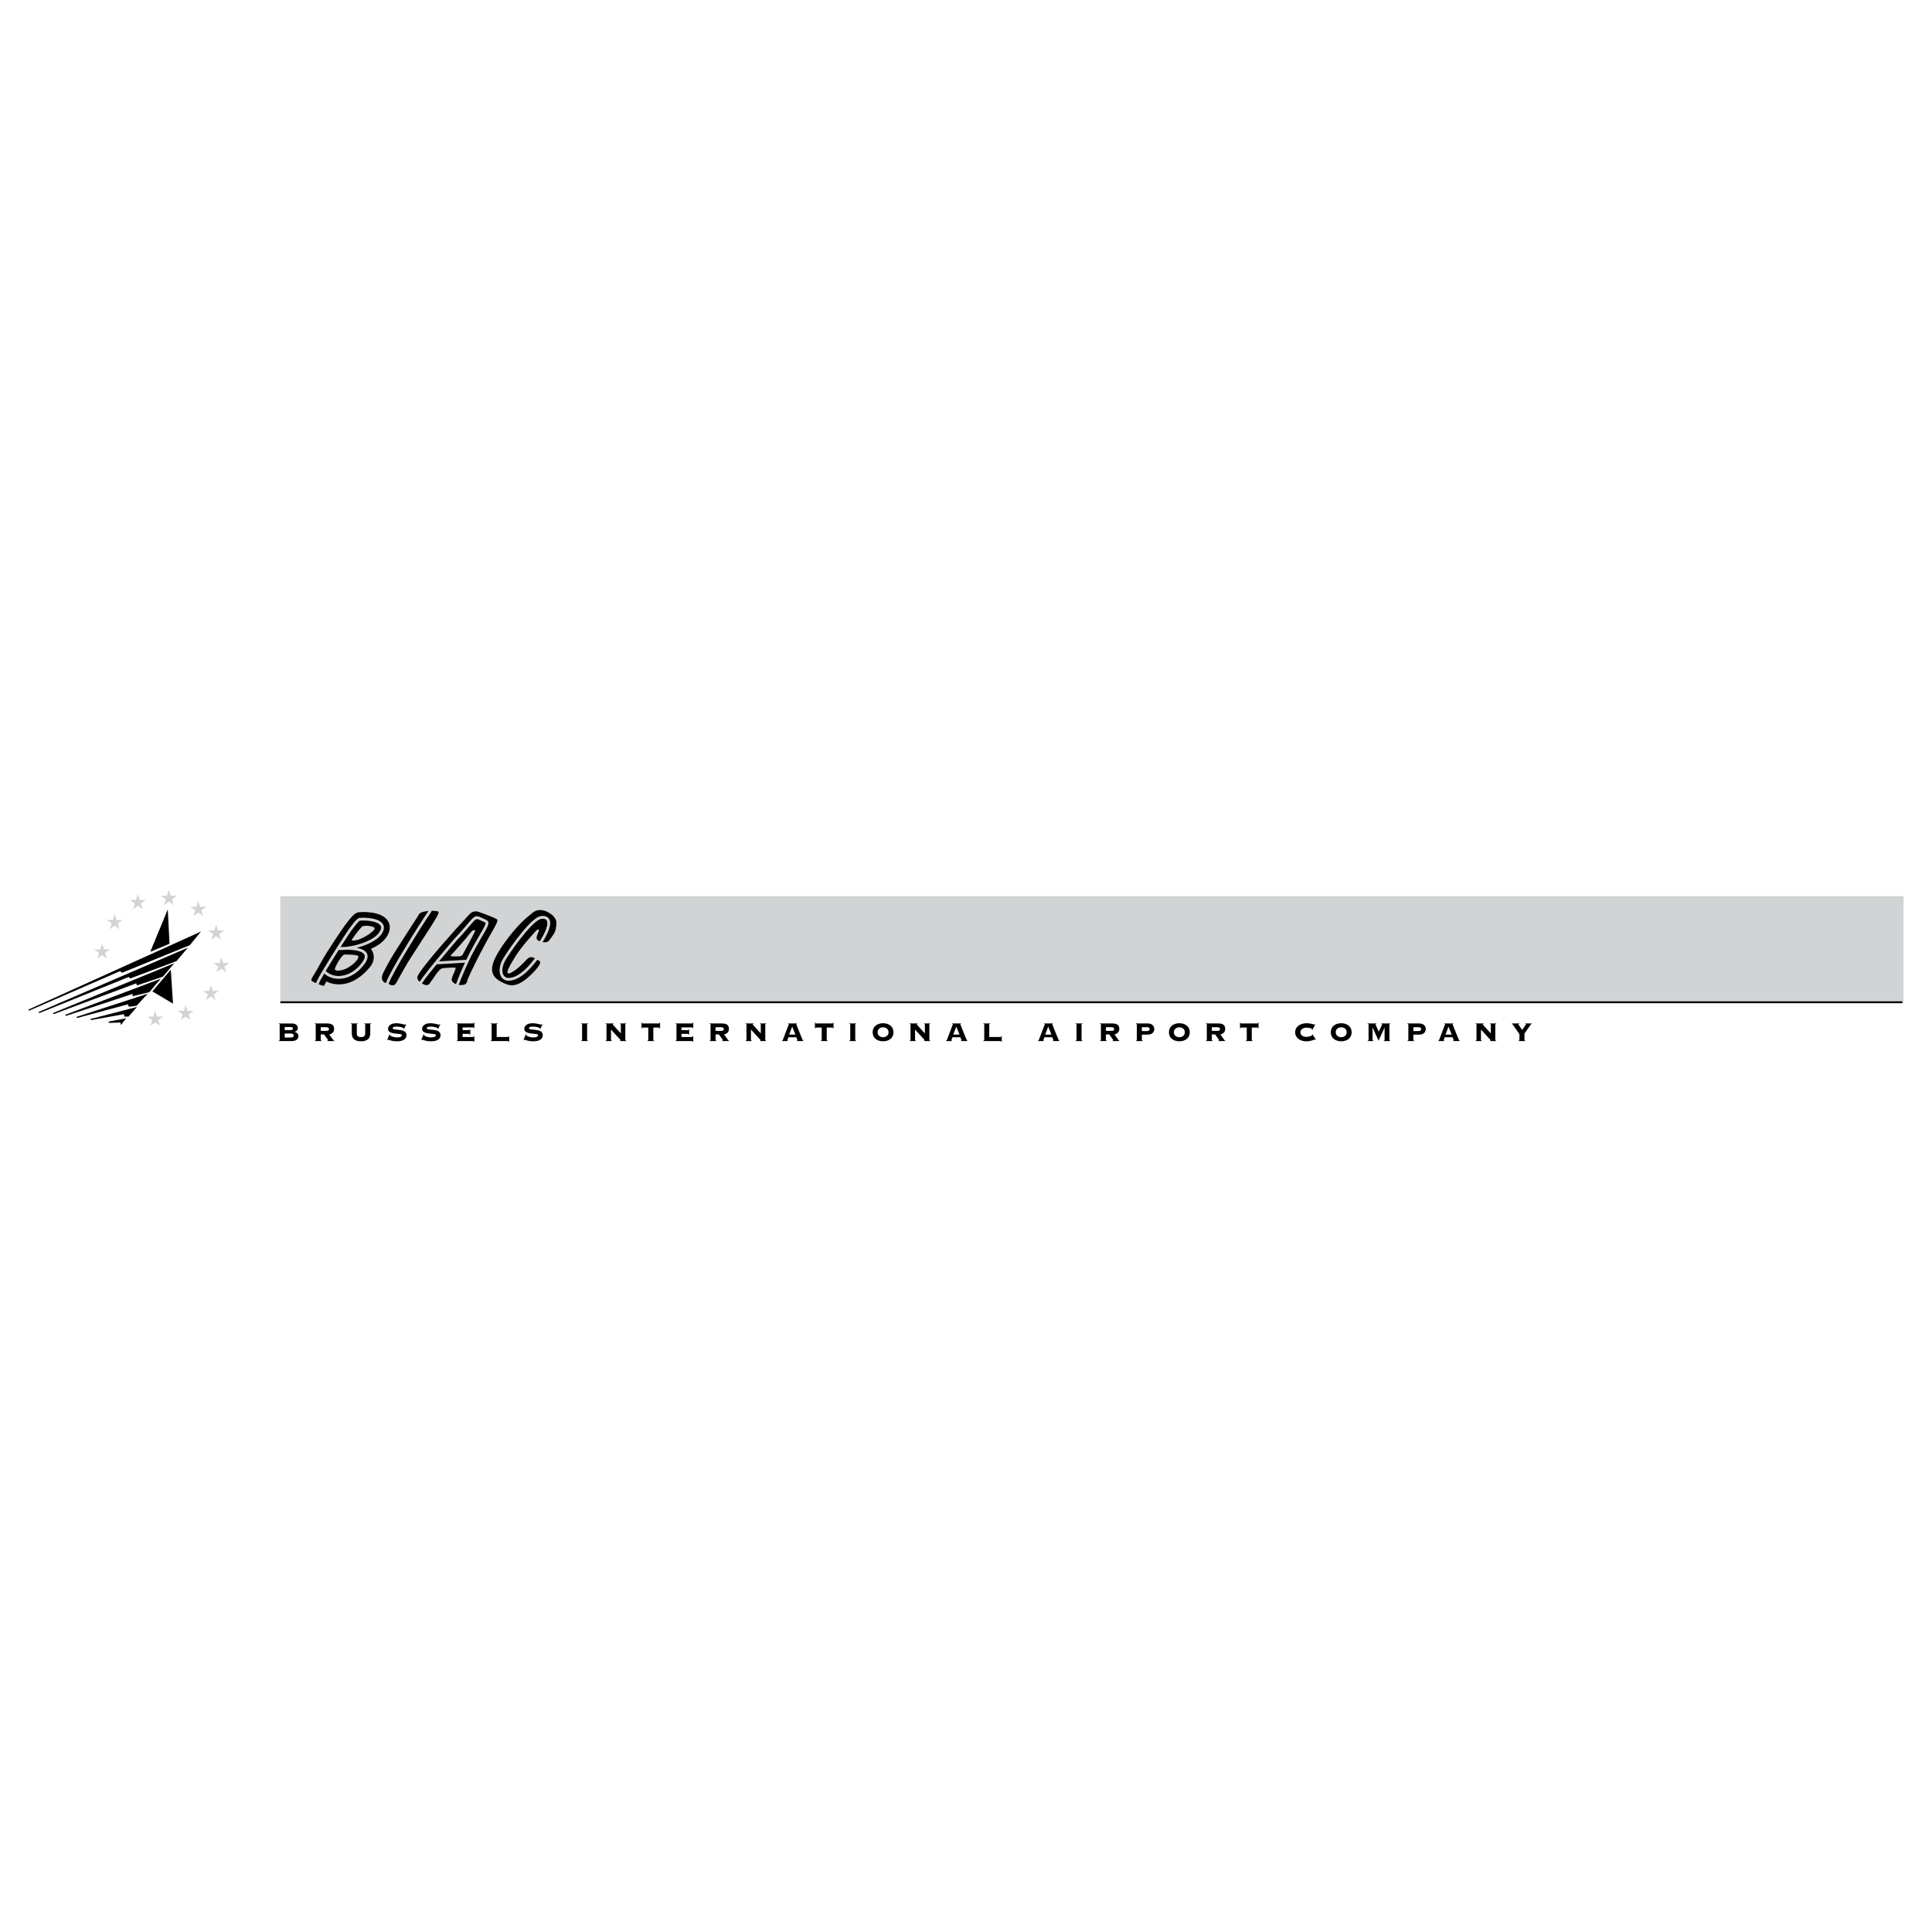 <?xml version="1.0" encoding="utf-8"?>
<!-- Generator: Adobe Illustrator 13.0.0, SVG Export Plug-In . SVG Version: 6.00 Build 14948)  -->
<!DOCTYPE svg PUBLIC "-//W3C//DTD SVG 1.0//EN" "http://www.w3.org/TR/2001/REC-SVG-20010904/DTD/svg10.dtd">
<svg version="1.0" id="Layer_1" xmlns="http://www.w3.org/2000/svg" xmlns:xlink="http://www.w3.org/1999/xlink" x="0px" y="0px"
	 width="192.756px" height="192.756px" viewBox="0 0 192.756 192.756" enable-background="new 0 0 192.756 192.756"
	 xml:space="preserve">
<g>
	<polygon fill-rule="evenodd" clip-rule="evenodd" fill="#FFFFFF" points="0,0 192.756,0 192.756,192.756 0,192.756 0,0 	"/>
	<polygon fill-rule="evenodd" clip-rule="evenodd" fill="#D1D3D4" points="189.921,99.977 189.921,89.414 27.968,89.414 
		27.968,99.977 189.921,99.977 	"/>
	<polygon fill-rule="evenodd" clip-rule="evenodd" fill="#D1D3D4" points="9.703,95.644 9.889,95.072 9.402,94.718 10.004,94.718 
		10.19,94.145 10.376,94.718 10.979,94.718 10.491,95.072 10.677,95.644 10.19,95.291 9.703,95.644 	"/>
	<polygon fill-rule="evenodd" clip-rule="evenodd" fill="#D1D3D4" points="10.961,92.71 11.147,92.137 10.66,91.784 11.262,91.784 
		11.448,91.211 11.634,91.784 12.236,91.784 11.749,92.137 11.935,92.71 11.448,92.356 10.961,92.71 	"/>
	<polygon fill-rule="evenodd" clip-rule="evenodd" fill="#D1D3D4" points="13.267,90.718 13.453,90.146 12.965,89.792 
		13.567,89.792 13.753,89.22 13.939,89.792 14.542,89.792 14.055,90.146 14.24,90.718 13.753,90.365 13.267,90.718 	"/>
	<polygon fill-rule="evenodd" clip-rule="evenodd" fill="#D1D3D4" points="16.358,90.299 16.544,89.727 16.057,89.373 
		16.659,89.373 16.845,88.801 17.031,89.373 17.633,89.373 17.146,89.727 17.332,90.299 16.845,89.945 16.358,90.299 	"/>
	<polygon fill-rule="evenodd" clip-rule="evenodd" fill="#D1D3D4" points="19.292,91.4 19.479,90.827 18.992,90.473 19.594,90.473 
		19.78,89.901 19.966,90.474 20.567,90.474 20.081,90.827 20.267,91.4 19.78,91.046 19.292,91.4 	"/>
	<polygon fill-rule="evenodd" clip-rule="evenodd" fill="#D1D3D4" points="21.074,93.758 21.26,93.185 20.773,92.832 21.375,92.832 
		21.561,92.259 21.747,92.832 22.349,92.832 21.862,93.185 22.048,93.758 21.561,93.404 21.074,93.758 	"/>
	<polygon fill-rule="evenodd" clip-rule="evenodd" fill="#D1D3D4" points="21.598,97.006 21.784,96.434 21.297,96.08 21.899,96.08 
		22.085,95.508 22.271,96.08 22.873,96.08 22.386,96.434 22.572,97.006 22.085,96.653 21.598,97.006 	"/>
	<polygon fill-rule="evenodd" clip-rule="evenodd" fill="#D1D3D4" points="20.55,99.783 20.736,99.211 20.249,98.857 20.851,98.857 
		21.037,98.285 21.223,98.857 21.825,98.857 21.338,99.211 21.524,99.783 21.037,99.43 20.55,99.783 	"/>
	<polygon fill-rule="evenodd" clip-rule="evenodd" fill="#D1D3D4" points="18.035,101.775 18.221,101.203 17.734,100.85 
		18.336,100.85 18.522,100.275 18.708,100.85 19.31,100.85 18.823,101.203 19.009,101.775 18.522,101.422 18.035,101.775 	"/>
	<polygon fill-rule="evenodd" clip-rule="evenodd" fill="#D1D3D4" points="14.996,102.352 15.182,101.779 14.695,101.426 
		15.297,101.426 15.482,100.854 15.669,101.426 16.271,101.426 15.784,101.779 15.97,102.352 15.482,101.998 14.996,102.352 	"/>
	<polygon fill-rule="evenodd" clip-rule="evenodd" points="16.738,90.736 16.913,94.16 14.992,94.963 16.738,90.736 	"/>
	<polygon fill-rule="evenodd" clip-rule="evenodd" points="2.834,100.727 20.057,92.937 18.939,94.299 12.162,97.059 11.987,96.884 
		2.905,100.832 2.834,100.727 	"/>
	<polygon fill-rule="evenodd" clip-rule="evenodd" points="3.848,100.971 18.748,94.547 17.608,95.891 13,97.617 12.826,97.479 
		3.916,101.078 3.848,100.971 	"/>
	<polygon fill-rule="evenodd" clip-rule="evenodd" points="5.28,101.076 17.395,96.096 16.254,97.439 13.664,98.316 13.594,98.107 
		5.348,101.182 5.28,101.076 	"/>
	<polygon fill-rule="evenodd" clip-rule="evenodd" points="6.503,101.25 16.041,97.645 14.901,98.988 13.21,99.4 13.245,99.154 
		6.571,101.357 6.503,101.25 	"/>
	<polygon fill-rule="evenodd" clip-rule="evenodd" points="7.621,101.461 14.747,99.139 13.629,100.342 12.86,100.447 
		12.756,100.203 7.689,101.566 7.621,101.461 	"/>
	<polygon fill-rule="evenodd" clip-rule="evenodd" points="9.018,101.67 13.666,100.463 12.826,101.426 12.406,101.426 
		12.372,101.182 9.086,101.775 9.018,101.67 	"/>
	<polygon fill-rule="evenodd" clip-rule="evenodd" points="10.87,101.914 12.581,101.6 12.057,102.264 12.022,102.02 
		10.834,102.055 10.87,101.914 	"/>
	<polygon fill-rule="evenodd" clip-rule="evenodd" points="17.038,96.742 15.201,98.91 17.262,100.133 17.038,96.742 	"/>
	<path fill-rule="evenodd" clip-rule="evenodd" d="M34.513,94.471c1.257-0.137,2.753-0.675,3.279-1.382
		c0.226-0.302,0.287-0.549,0.182-0.734c-0.245-0.431-1.381-0.567-2.081-0.499c-0.109,0.05-0.478,0.5-0.601,0.672
		c0.004-0.006,0.006-0.014,0.009-0.02c-0.006,0.012-0.011,0.023-0.02,0.034c0,0-0.001,0.001-0.001,0.001c0,0,0.001,0,0.001,0
		c-0.168,0.186-0.705,0.998-1.308,1.946C34.11,94.479,34.298,94.472,34.513,94.471L34.513,94.471z M36.097,92.465
		c0.194-0.208,1.246-0.07,1.278,0.134c0.014,0.086-0.01,0.201-0.469,0.539c-0.197,0.146-0.494,0.329-0.907,0.518
		c-0.486,0.223-0.913,0.185-0.913,0.185C35.096,93.696,35.662,92.931,36.097,92.465L36.097,92.465z"/>
	<path fill-rule="evenodd" clip-rule="evenodd" d="M35.117,92.322c-0.014,0.006-0.025,0.016-0.037,0.027l0,0
		C35.091,92.338,35.103,92.328,35.117,92.322L35.117,92.322z"/>
	<path fill-rule="evenodd" clip-rule="evenodd" d="M38.732,91.931c-0.646-1.137-2.888-0.921-2.91-0.919
		c-0.318,0.033-0.55,0.241-0.867,0.614c-0.149,0.176-0.245,0.297-0.308,0.385c-0.415,0.501-1.827,2.675-1.989,2.937
		c-0.443,0.71-0.824,1.428-1.102,1.906c-0.513,0.883-0.675,0.957-0.241,1.131c0.133,0.053,0.188,0.08,0.23,0.102
		c0.016-0.156,0.253-0.645,1.578-2.771c0.8-1.284,1.726-2.713,1.949-2.96l0,0l0,0v0c0.002-0.001,0.004-0.002,0.005-0.004
		c0,0,0.001-0.001,0.001-0.001c0.136-0.208,0.577-0.75,0.773-0.771c0.618-0.063,2.008,0.009,2.365,0.638
		c0.165,0.29,0.097,0.64-0.201,1.04c-0.429,0.578-1.404,1.043-2.423,1.303c0.438,0.084,0.827,0.242,0.995,0.529
		c0.164,0.28,0.1,0.631-0.188,1.042c-0.62,0.885-1.491,1.438-2.389,1.516c-0.63,0.057-1.213-0.129-1.662-0.518
		c-0.281,0.479-0.477,0.83-0.519,0.947c0.006,0.045-0.009,0.088-0.04,0.117c0.005,0.002,0.008,0.004,0.013,0.006
		c0.245,0.09,0.56,0.279,0.606,0.004c0.033-0.068,0.084-0.164,0.152-0.285c0.457,0.229,0.977,0.326,1.524,0.279
		c1.063-0.094,2.056-0.758,2.835-1.729c0.567-0.708,0.373-1.336,0.178-1.67c-0.026-0.045-0.057-0.088-0.088-0.13
		c0.614-0.276,1.15-0.637,1.483-1.084C39.074,92.803,38.892,92.213,38.732,91.931L38.732,91.931z"/>
	<path fill-rule="evenodd" clip-rule="evenodd" d="M33.986,97.367c0.816-0.071,1.612-0.581,2.184-1.397
		c0.22-0.314,0.279-0.563,0.175-0.741c-0.222-0.382-1.115-0.475-1.831-0.476c-0.254,0.026-0.501,0.038-0.729,0.031
		c-0.453,0.718-0.923,1.482-1.291,2.099C32.89,97.244,33.415,97.418,33.986,97.367L33.986,97.367z M34.391,95.237
		c0,0,1.002-0.026,1.296,0.116c0.332,0.161-0.592,1.16-1.467,1.407c-0.498,0.141-0.807,0.081-0.808-0.076
		C33.411,96.449,34.15,95.171,34.391,95.237L34.391,95.237z"/>
	<path fill-rule="evenodd" clip-rule="evenodd" d="M46.39,96.047l-1.308,0.077l-1.062,0.062l-0.35,0.02
		c-0.028,0.001-0.053,0.003-0.077,0.003c-0.015,0.001-0.027,0.002-0.035,0.002c-0.616,0.752-1.201,1.496-1.466,1.908
		c0.658,0.396,0.788-0.041,0.842-0.105c0.307-0.371,0.441-0.704,0.875-1.184c0.018-0.02,0.081-0.117,0.205-0.175
		c0.138-0.064,0.353-0.088,0.686-0.098c0.085-0.002,0.766-0.071,0.765,0.036c-0.001,0.14-0.34,0.804-0.401,1.065
		c-0.045,0.195,0.146,0.416,0.429,0.533C45.84,97.252,46.214,96.423,46.39,96.047L46.39,96.047z"/>
	<path fill-rule="evenodd" clip-rule="evenodd" d="M49.439,91.644c-0.108-0.084-1.316-0.547-1.7-0.669
		c-0.606-0.192-0.896,0.245-1.055,0.412c-1.359,1.45-4.075,4.5-4.816,5.661c-0.133,0.209-0.447,0.523-0.003,0.908
		c0.697-1.076,3.351-4.155,3.47-4.292c0.636-0.675,1.044-1.157,1.342-1.509c0.704-0.832,0.773-0.887,1.456-0.552l0.094,0.046
		c0.054,0.026,0.104,0.047,0.153,0.067c0.146,0.061,0.283,0.119,0.333,0.267c0.061,0.178-0.022,0.411-0.354,0.995l-0.102,0.174
		c-0.31,0.529-1.132,1.934-1.509,2.798c0,0.001-0.001,0.001-0.002,0.002s0,0.002,0,0.003c-0.005,0.011-0.515,1.057-0.979,2.309
		c0.021,0.002,0.042,0.008,0.064,0.01c0.794,0.055,0.727-0.287,0.829-0.553c0.223-0.583,1.34-2.887,2.608-5.074
		C49.859,91.624,49.572,91.748,49.439,91.644L49.439,91.644z"/>
	<path fill-rule="evenodd" clip-rule="evenodd" d="M48.114,92.837c0.091-0.161,0.371-0.652,0.332-0.766
		c-0.01-0.029-0.095-0.064-0.176-0.099c-0.05-0.021-0.106-0.044-0.167-0.074l-0.094-0.046c-0.502-0.247-0.502-0.247-1.118,0.482
		c-0.299,0.354-0.71,0.839-1.348,1.516c-0.016,0.018-0.87,1.009-1.742,2.066l2.725-0.159c0.396-0.884,1.186-2.231,1.489-2.749
		L48.114,92.837L48.114,92.837z M47.205,93.284c-0.202,0.413-0.929,1.747-1.033,1.931c-0.119,0.209-0.27,0.208-0.644,0.205
		c-0.179-0.001-0.795,0.063-0.454-0.214c0.096-0.078,0.867-0.941,1.416-1.588c0.354-0.417,0.61-0.861,0.848-0.822
		C47.489,92.819,47.335,93.016,47.205,93.284L47.205,93.284z"/>
	<path fill-rule="evenodd" clip-rule="evenodd" d="M42.751,90.882c-0.481,0.042-0.867,0.175-0.939,0.32
		c-0.12,0.241-0.88,1.379-1.127,1.766c-0.247,0.387-0.684,1.07-1.291,2.022c-0.614,0.962-1.088,1.937-1.139,2.035
		c-0.344,0.662-0.022,0.963,0.155,1.018c0.037,0.012,0.065,0.021,0.097,0.033C38.851,96.973,41.804,92.264,42.751,90.882
		L42.751,90.882z"/>
	<path fill-rule="evenodd" clip-rule="evenodd" d="M43.703,90.932c-0.214-0.044-0.436-0.063-0.648-0.063
		c0.005,0.034-0.002,0.069-0.022,0.099c-0.929,1.34-3.966,6.194-4.262,7.204c0.182,0.074,0.209,0.105,0.28,0.121
		c0.361,0.086,0.473-0.209,0.612-0.461c0.985-1.791,1.163-2.03,1.47-2.511c0.955-1.496,1.691-2.609,1.819-2.821
		C43.279,91.957,43.96,90.985,43.703,90.932L43.703,90.932z"/>
	<path fill-rule="evenodd" clip-rule="evenodd" d="M53.865,93.911c0.003-0.016,0.008-0.032,0.018-0.046
		c0.911-1.454,0.751-1.927,0.639-2.062c-0.157-0.191-0.503-0.144-0.637-0.093c-0.996,0.377-3.321,3.722-3.581,4.322
		c-0.226,0.52-0.243,1.005-0.046,1.294c0.112,0.166,0.288,0.25,0.506,0.244c1.146-0.035,2.244-1.483,2.605-1.962
		c-0.027-0.013-0.053-0.028-0.083-0.038c-0.21-0.072-0.418-0.226-0.879,0.308c-0.105,0.122-1.003,1.065-1.6,1.237
		c-0.434,0.125-0.017-0.703,0.598-1.666c0.127-0.199,0.545-0.848,1.245-1.65c0.647-0.741,0.893-1.031,0.975-1.042
		c0.121-0.016,0.235-0.091,0.02,0.421C53.544,93.419,53.386,93.767,53.865,93.911L53.865,93.911z"/>
	<path fill-rule="evenodd" clip-rule="evenodd" d="M55.469,91.802c-0.112-0.191-0.194-0.486-0.857-0.825
		c-0.303-0.155-0.949-0.365-1.502,0.109c-0.365,0.313-0.756,0.578-1.467,1.354c-0.561,0.614-1.314,1.539-1.926,2.56
		c-1.108,1.848-0.642,2.57,0.616,3.113c0.39,0.168,1.059,0.5,2.271-0.529c0.662-0.562,1.591-1.541,1.195-1.719
		c-0.063-0.029-0.126-0.072-0.191-0.117c-0.004,0.008-0.006,0.016-0.011,0.023l-0.002,0.002c-0.381,0.503-1.542,2.036-2.822,2.075
		c-0.315,0.008-0.58-0.121-0.747-0.367c-0.25-0.371-0.243-0.955,0.021-1.564c0.225-0.518,2.617-4.047,3.739-4.472
		c0.238-0.09,0.708-0.122,0.954,0.178c0.328,0.4,0.124,1.196-0.604,2.364c0.2,0.045,0.485,0.063,0.662-0.171
		c0.101-0.135,0.449-0.578,0.568-0.86C55.488,92.668,55.572,91.978,55.469,91.802L55.469,91.802z"/>
	
		<line fill="none" stroke="#000000" stroke-width="0.188" stroke-miterlimit="2.613" x1="27.968" y1="99.996" x2="189.804" y2="99.996"/>
	<path fill-rule="evenodd" clip-rule="evenodd" d="M28.404,102.465h0.456c0.289,0,0.362,0.02,0.362,0.152s-0.074,0.154-0.362,0.154
		h-0.456V102.465L28.404,102.465z M27.903,103.768c0,0.029-0.01,0.053-0.094,0.061v0.039h1.29c0.475,0,0.675-0.227,0.675-0.494
		c0-0.248-0.164-0.367-0.387-0.428v-0.008c0.188-0.039,0.322-0.164,0.322-0.363c0-0.33-0.264-0.463-0.624-0.463h-1.275v0.039
		c0.083,0.008,0.094,0.031,0.094,0.061V103.768l0.501-0.654h0.568c0.234,0,0.327,0.053,0.327,0.199c0,0.148-0.093,0.201-0.327,0.201
		h-0.568v-0.4L27.903,103.768L27.903,103.768z"/>
	<path fill-rule="evenodd" clip-rule="evenodd" d="M32.001,102.486h0.562c0.197,0,0.257,0.086,0.257,0.182
		c0,0.098-0.06,0.184-0.257,0.184h-0.562V102.486L32.001,102.486z M32.001,103.205h0.328c0.043,0.07,0.397,0.533,0.397,0.562
		c0,0.041-0.027,0.057-0.074,0.061v0.039h0.696v-0.039c-0.037,0-0.067-0.018-0.097-0.061l-0.395-0.557
		c0.277-0.076,0.478-0.24,0.478-0.547c0-0.381-0.21-0.553-0.705-0.553h-1.223v0.039c0.083,0.008,0.094,0.031,0.094,0.061v1.557
		c0,0.029-0.01,0.053-0.094,0.061v0.039h0.688v-0.039c-0.083-0.008-0.094-0.031-0.094-0.061V103.205L32.001,103.205z"/>
	<path fill-rule="evenodd" clip-rule="evenodd" d="M36.439,102.211c0-0.029-0.01-0.053-0.093-0.061v-0.039h0.688v0.039
		c-0.083,0.008-0.094,0.031-0.094,0.061v0.898c0,0.588-0.411,0.781-0.921,0.781s-0.921-0.193-0.921-0.781v-0.898
		c0-0.029-0.01-0.053-0.094-0.061v-0.039h0.688v0.039c-0.083,0.008-0.094,0.031-0.094,0.061v0.898c0,0.258,0.153,0.361,0.42,0.361
		c0.267,0,0.42-0.104,0.42-0.361V102.211L36.439,102.211z"/>
	<path fill-rule="evenodd" clip-rule="evenodd" d="M38.872,103.172l0.033,0.018c-0.007,0.018-0.007,0.041-0.007,0.07
		c0,0.092,0.358,0.244,0.707,0.244c0.333,0,0.484-0.082,0.484-0.23c0-0.248-1.375,0.027-1.375-0.619c0-0.334,0.32-0.566,0.811-0.566
		c0.457,0,0.788,0.141,0.88,0.141c0.043,0,0.067-0.023,0.09-0.051l0.037,0.014l-0.229,0.467l-0.041-0.021V102.6
		c0-0.082-0.381-0.176-0.697-0.176c-0.29,0-0.39,0.08-0.39,0.156c0,0.297,1.382-0.066,1.382,0.703c0,0.291-0.217,0.607-0.941,0.607
		c-0.557,0-0.804-0.154-0.881-0.158c-0.027,0-0.047,0.023-0.067,0.043l-0.04-0.01L38.872,103.172L38.872,103.172z"/>
	<path fill-rule="evenodd" clip-rule="evenodd" d="M42.271,103.172l0.032,0.018c-0.006,0.018-0.006,0.041-0.006,0.07
		c0,0.092,0.357,0.244,0.706,0.244c0.334,0,0.484-0.082,0.484-0.23c0-0.248-1.375,0.027-1.375-0.619c0-0.334,0.32-0.566,0.811-0.566
		c0.457,0,0.788,0.141,0.88,0.141c0.043,0,0.067-0.023,0.09-0.051l0.037,0.014l-0.229,0.467l-0.041-0.021V102.6
		c0-0.082-0.381-0.176-0.697-0.176c-0.29,0-0.39,0.08-0.39,0.156c0,0.297,1.381-0.066,1.381,0.703c0,0.291-0.217,0.607-0.941,0.607
		c-0.557,0-0.804-0.154-0.881-0.158c-0.027,0-0.047,0.023-0.066,0.043l-0.041-0.01L42.271,103.172L42.271,103.172z"/>
	<path fill-rule="evenodd" clip-rule="evenodd" d="M46.916,103.227h-0.04c-0.01-0.043-0.034-0.078-0.101-0.078h-0.622v0.311h1.072
		c0.037,0,0.05-0.016,0.06-0.1h0.04v0.582h-0.04c-0.01-0.057-0.023-0.074-0.06-0.074h-1.666v-0.039
		c0.083-0.008,0.094-0.031,0.094-0.061v-1.557c0-0.029-0.01-0.053-0.094-0.061v-0.039h1.666c0.037,0,0.05-0.018,0.06-0.094h0.04
		v0.58h-0.04c-0.01-0.076-0.023-0.094-0.06-0.094h-1.071v0.277h0.622c0.067,0,0.09-0.033,0.101-0.076h0.04V103.227L46.916,103.227z"
		/>
	<path fill-rule="evenodd" clip-rule="evenodd" d="M49.553,103.459h1.148c0.037,0,0.05-0.016,0.06-0.094h0.04v0.59h-0.04
		c-0.01-0.07-0.023-0.088-0.06-0.088h-1.743v-0.039c0.083-0.008,0.093-0.031,0.093-0.061v-1.557c0-0.029-0.01-0.053-0.093-0.061
		v-0.039h0.688v0.039c-0.083,0.008-0.093,0.031-0.093,0.061V103.459L49.553,103.459z"/>
	<path fill-rule="evenodd" clip-rule="evenodd" d="M52.469,103.172l0.032,0.018c-0.006,0.018-0.006,0.041-0.006,0.07
		c0,0.092,0.357,0.244,0.707,0.244c0.333,0,0.483-0.082,0.483-0.23c0-0.248-1.375,0.027-1.375-0.619c0-0.334,0.32-0.566,0.811-0.566
		c0.457,0,0.788,0.141,0.88,0.141c0.043,0,0.067-0.023,0.09-0.051l0.037,0.014l-0.229,0.467l-0.04-0.021V102.6
		c0-0.082-0.381-0.176-0.697-0.176c-0.29,0-0.39,0.08-0.39,0.156c0,0.297,1.381-0.066,1.381,0.703c0,0.291-0.217,0.607-0.941,0.607
		c-0.557,0-0.804-0.154-0.881-0.158c-0.027,0-0.046,0.023-0.067,0.043l-0.04-0.01L52.469,103.172L52.469,103.172z"/>
	<path fill-rule="evenodd" clip-rule="evenodd" d="M57.982,103.867v-0.039c0.083-0.008,0.094-0.031,0.094-0.061v-1.557
		c0-0.029-0.01-0.053-0.094-0.061v-0.039h0.688v0.039c-0.084,0.008-0.094,0.031-0.094,0.061v1.557c0,0.029,0.01,0.053,0.094,0.061
		v0.039H57.982L57.982,103.867z"/>
	<path fill-rule="evenodd" clip-rule="evenodd" d="M60.51,102.211c0-0.029-0.01-0.053-0.094-0.061v-0.039h0.806v0.039
		c-0.077,0.004-0.093,0.023-0.093,0.043c0,0.037,0.577,0.652,0.811,0.91v-0.893c0-0.039-0.026-0.057-0.07-0.061v-0.039h0.612v0.039
		c-0.083,0.008-0.093,0.031-0.093,0.061v1.557c0,0.029,0.01,0.053,0.093,0.061v0.039h-0.636v-0.039c0.06,0,0.077-0.014,0.077-0.037
		c0-0.043-0.083-0.086-0.964-1.072v1.049c0,0.029,0.01,0.053,0.093,0.061v0.039h-0.636v-0.039c0.083-0.008,0.094-0.031,0.094-0.061
		V102.211L60.51,102.211z"/>
	<path fill-rule="evenodd" clip-rule="evenodd" d="M64.588,103.867v-0.039c0.083-0.008,0.093-0.031,0.093-0.061v-1.248h-0.574
		c-0.037,0-0.05,0.016-0.06,0.094h-0.04v-0.596h0.04c0.01,0.076,0.023,0.094,0.06,0.094h1.649c0.037,0,0.05-0.018,0.06-0.094h0.04
		v0.596h-0.04c-0.01-0.078-0.023-0.094-0.06-0.094h-0.574v1.248c0,0.029,0.01,0.053,0.094,0.061v0.039H64.588L64.588,103.867z"/>
	<path fill-rule="evenodd" clip-rule="evenodd" d="M68.755,103.227h-0.04c-0.01-0.043-0.033-0.078-0.1-0.078h-0.622v0.311h1.072
		c0.036,0,0.05-0.016,0.06-0.1h0.04v0.582h-0.04c-0.01-0.057-0.023-0.074-0.06-0.074h-1.666v-0.039
		c0.083-0.008,0.094-0.031,0.094-0.061v-1.557c0-0.029-0.01-0.053-0.094-0.061v-0.039h1.666c0.037,0,0.05-0.018,0.06-0.094h0.04
		v0.58h-0.04c-0.01-0.076-0.023-0.094-0.06-0.094h-1.071v0.277h0.622c0.067,0,0.09-0.033,0.1-0.076h0.04V103.227L68.755,103.227z"/>
	<path fill-rule="evenodd" clip-rule="evenodd" d="M71.392,102.486h0.562c0.197,0,0.257,0.086,0.257,0.182
		c0,0.098-0.06,0.184-0.257,0.184h-0.562V102.486L71.392,102.486z M71.392,103.205h0.328c0.043,0.07,0.397,0.533,0.397,0.562
		c0,0.041-0.027,0.057-0.074,0.061v0.039h0.696v-0.039c-0.037,0-0.067-0.018-0.097-0.061l-0.395-0.557
		c0.277-0.076,0.479-0.24,0.479-0.547c0-0.381-0.211-0.553-0.706-0.553h-1.223v0.039c0.084,0.008,0.094,0.031,0.094,0.061v1.557
		c0,0.029-0.01,0.053-0.094,0.061v0.039h0.688v-0.039c-0.083-0.008-0.094-0.031-0.094-0.061V103.205L71.392,103.205z"/>
	<path fill-rule="evenodd" clip-rule="evenodd" d="M74.474,102.211c0-0.029-0.01-0.053-0.094-0.061v-0.039h0.806v0.039
		c-0.077,0.004-0.094,0.023-0.094,0.043c0,0.037,0.577,0.652,0.811,0.91v-0.893c0-0.039-0.027-0.057-0.07-0.061v-0.039h0.613v0.039
		c-0.083,0.008-0.094,0.031-0.094,0.061v1.557c0,0.029,0.01,0.053,0.094,0.061v0.039h-0.636v-0.039c0.06,0,0.077-0.014,0.077-0.037
		c0-0.043-0.083-0.086-0.964-1.072v1.049c0,0.029,0.01,0.053,0.094,0.061v0.039H74.38v-0.039c0.083-0.008,0.094-0.031,0.094-0.061
		V102.211L74.474,102.211z"/>
	<path fill-rule="evenodd" clip-rule="evenodd" d="M79.036,102.424l0.324,0.797h-0.622L79.036,102.424L79.036,102.424z
		 M79.447,103.488c0.014,0.043,0.114,0.287,0.114,0.299c0,0.021-0.017,0.037-0.063,0.041v0.039h0.659v-0.039
		c-0.04,0-0.06-0.02-0.093-0.1c-0.208-0.508-0.619-1.508-0.619-1.535c0-0.033,0.024-0.039,0.061-0.043v-0.039h-0.872v0.039
		c0.03,0.004,0.067,0.01,0.067,0.033c0,0.021-0.565,1.49-0.596,1.568c-0.02,0.053-0.04,0.066-0.087,0.076v0.039h0.593v-0.039
		c-0.047,0-0.061-0.014-0.061-0.033s0.021-0.064,0.107-0.307H79.447L79.447,103.488z"/>
	<path fill-rule="evenodd" clip-rule="evenodd" d="M81.888,103.867v-0.039c0.084-0.008,0.094-0.031,0.094-0.061v-1.248h-0.574
		c-0.036,0-0.05,0.016-0.06,0.094h-0.04v-0.596h0.04c0.01,0.076,0.024,0.094,0.06,0.094h1.649c0.037,0,0.05-0.018,0.06-0.094h0.041
		v0.596h-0.041c-0.01-0.078-0.023-0.094-0.06-0.094h-0.574v1.248c0,0.029,0.01,0.053,0.093,0.061v0.039H81.888L81.888,103.867z"/>
	<path fill-rule="evenodd" clip-rule="evenodd" d="M84.735,103.867v-0.039c0.084-0.008,0.094-0.031,0.094-0.061v-1.557
		c0-0.029-0.01-0.053-0.094-0.061v-0.039h0.688v0.039c-0.083,0.008-0.094,0.031-0.094,0.061v1.557c0,0.029,0.01,0.053,0.094,0.061
		v0.039H84.735L84.735,103.867z"/>
	<path fill-rule="evenodd" clip-rule="evenodd" d="M88.104,102.496c0.291,0,0.547,0.178,0.547,0.494
		c0,0.314-0.257,0.492-0.547,0.492c-0.29,0-0.547-0.178-0.547-0.492C87.557,102.674,87.813,102.496,88.104,102.496L88.104,102.496z
		 M88.104,102.088c-0.567,0-1.041,0.316-1.041,0.902s0.474,0.9,1.041,0.9c0.567,0,1.042-0.314,1.042-0.9
		S88.671,102.088,88.104,102.088L88.104,102.088z"/>
	<path fill-rule="evenodd" clip-rule="evenodd" d="M90.845,102.211c0-0.029-0.01-0.053-0.094-0.061v-0.039h0.806v0.039
		c-0.077,0.004-0.093,0.023-0.093,0.043c0,0.037,0.577,0.652,0.811,0.91v-0.893c0-0.039-0.027-0.057-0.07-0.061v-0.039h0.612v0.039
		c-0.083,0.008-0.094,0.031-0.094,0.061v1.557c0,0.029,0.01,0.053,0.094,0.061v0.039h-0.636v-0.039c0.06,0,0.077-0.014,0.077-0.037
		c0-0.043-0.083-0.086-0.964-1.072v1.049c0,0.029,0.01,0.053,0.093,0.061v0.039h-0.636v-0.039c0.083-0.008,0.094-0.031,0.094-0.061
		V102.211L90.845,102.211z"/>
	<path fill-rule="evenodd" clip-rule="evenodd" d="M95.407,102.424l0.324,0.797h-0.622L95.407,102.424L95.407,102.424z
		 M95.818,103.488c0.013,0.043,0.113,0.287,0.113,0.299c0,0.021-0.017,0.037-0.063,0.041v0.039h0.659v-0.039
		c-0.041,0-0.061-0.02-0.094-0.1c-0.208-0.508-0.619-1.508-0.619-1.535c0-0.033,0.023-0.039,0.06-0.043v-0.039h-0.872v0.039
		c0.03,0.004,0.067,0.01,0.067,0.033c0,0.021-0.565,1.49-0.596,1.568c-0.02,0.053-0.041,0.066-0.087,0.076v0.039h0.593v-0.039
		c-0.047,0-0.06-0.014-0.06-0.033s0.02-0.064,0.107-0.307H95.818L95.818,103.488z"/>
	<path fill-rule="evenodd" clip-rule="evenodd" d="M98.699,103.459h1.148c0.037,0,0.051-0.016,0.061-0.094h0.04v0.59h-0.04
		c-0.01-0.07-0.023-0.088-0.061-0.088h-1.743v-0.039c0.084-0.008,0.094-0.031,0.094-0.061v-1.557c0-0.029-0.01-0.053-0.094-0.061
		v-0.039h0.688v0.039c-0.084,0.008-0.094,0.031-0.094,0.061V103.459L98.699,103.459z"/>
	<path fill-rule="evenodd" clip-rule="evenodd" d="M104.579,102.424l0.323,0.797h-0.621L104.579,102.424L104.579,102.424z
		 M104.989,103.488c0.014,0.043,0.114,0.287,0.114,0.299c0,0.021-0.017,0.037-0.063,0.041v0.039h0.658v-0.039
		c-0.04,0-0.06-0.02-0.093-0.1c-0.208-0.508-0.619-1.508-0.619-1.535c0-0.033,0.023-0.039,0.061-0.043v-0.039h-0.872v0.039
		c0.029,0.004,0.066,0.01,0.066,0.033c0,0.021-0.565,1.49-0.596,1.568c-0.02,0.053-0.04,0.066-0.087,0.076v0.039h0.593v-0.039
		c-0.047,0-0.061-0.014-0.061-0.033s0.021-0.064,0.107-0.307H104.989L104.989,103.488z"/>
	<path fill-rule="evenodd" clip-rule="evenodd" d="M107.312,103.867v-0.039c0.084-0.008,0.094-0.031,0.094-0.061v-1.557
		c0-0.029-0.01-0.053-0.094-0.061v-0.039h0.688v0.039c-0.083,0.008-0.094,0.031-0.094,0.061v1.557c0,0.029,0.011,0.053,0.094,0.061
		v0.039H107.312L107.312,103.867z"/>
	<path fill-rule="evenodd" clip-rule="evenodd" d="M110.341,102.486h0.562c0.197,0,0.257,0.086,0.257,0.182
		c0,0.098-0.06,0.184-0.257,0.184h-0.562V102.486L110.341,102.486z M110.341,103.205h0.327c0.044,0.07,0.397,0.533,0.397,0.562
		c0,0.041-0.026,0.057-0.073,0.061v0.039h0.695v-0.039c-0.037,0-0.066-0.018-0.097-0.061l-0.395-0.557
		c0.277-0.076,0.479-0.24,0.479-0.547c0-0.381-0.211-0.553-0.706-0.553h-1.223v0.039c0.084,0.008,0.094,0.031,0.094,0.061v1.557
		c0,0.029-0.01,0.053-0.094,0.061v0.039h0.688v-0.039c-0.084-0.008-0.094-0.031-0.094-0.061V103.205L110.341,103.205z"/>
	<path fill-rule="evenodd" clip-rule="evenodd" d="M113.924,102.486h0.507c0.181,0,0.271,0.053,0.271,0.184
		c0,0.141-0.09,0.199-0.271,0.199h-0.507V102.486L113.924,102.486z M113.924,103.223h0.601c0.421,0,0.638-0.256,0.638-0.553
		c0-0.299-0.217-0.559-0.638-0.559h-1.195v0.039c0.084,0.008,0.094,0.031,0.094,0.061v1.557c0,0.029-0.01,0.053-0.094,0.061v0.039
		h0.688v-0.039c-0.084-0.008-0.094-0.031-0.094-0.061V103.223L113.924,103.223z"/>
	<path fill-rule="evenodd" clip-rule="evenodd" d="M117.664,102.496c0.29,0,0.547,0.178,0.547,0.494
		c0,0.314-0.257,0.492-0.547,0.492s-0.548-0.178-0.548-0.492C117.116,102.674,117.374,102.496,117.664,102.496L117.664,102.496z
		 M117.664,102.088c-0.567,0-1.041,0.316-1.041,0.902s0.474,0.9,1.041,0.9s1.041-0.314,1.041-0.9S118.231,102.088,117.664,102.088
		L117.664,102.088z"/>
	<path fill-rule="evenodd" clip-rule="evenodd" d="M120.906,102.486h0.561c0.197,0,0.258,0.086,0.258,0.182
		c0,0.098-0.061,0.184-0.258,0.184h-0.561V102.486L120.906,102.486z M120.906,103.205h0.327c0.043,0.07,0.397,0.533,0.397,0.562
		c0,0.041-0.026,0.057-0.073,0.061v0.039h0.695v-0.039c-0.037,0-0.066-0.018-0.097-0.061l-0.396-0.557
		c0.278-0.076,0.479-0.24,0.479-0.547c0-0.381-0.211-0.553-0.705-0.553h-1.223v0.039c0.083,0.008,0.094,0.031,0.094,0.061v1.557
		c0,0.029-0.011,0.053-0.094,0.061v0.039h0.688v-0.039c-0.083-0.008-0.093-0.031-0.093-0.061V103.205L120.906,103.205z"/>
	<path fill-rule="evenodd" clip-rule="evenodd" d="M124.296,103.867v-0.039c0.084-0.008,0.094-0.031,0.094-0.061v-1.248h-0.574
		c-0.036,0-0.05,0.016-0.06,0.094h-0.04v-0.596h0.04c0.01,0.076,0.023,0.094,0.06,0.094h1.649c0.037,0,0.05-0.018,0.06-0.094h0.04
		v0.596h-0.04c-0.01-0.078-0.022-0.094-0.06-0.094h-0.574v1.248c0,0.029,0.01,0.053,0.094,0.061v0.039H124.296L124.296,103.867z"/>
	<path fill-rule="evenodd" clip-rule="evenodd" d="M130.93,102.758l-0.033-0.023c0.004-0.014,0.007-0.027,0.007-0.051
		c0-0.066-0.257-0.154-0.542-0.154c-0.271,0-0.622,0.119-0.622,0.461s0.352,0.459,0.622,0.459c0.117,0,0.562-0.092,0.562-0.189
		c0-0.02-0.013-0.033-0.02-0.049l0.036-0.023l0.344,0.525l-0.04,0.023c-0.011-0.023-0.023-0.027-0.047-0.027
		c-0.066,0-0.376,0.182-0.875,0.182c-0.535,0-1.104-0.301-1.104-0.9s0.569-0.902,1.104-0.902c0.268,0,0.459,0.035,0.592,0.07
		c0.13,0.037,0.196,0.064,0.229,0.064c0.021,0,0.037-0.01,0.05-0.027l0.037,0.01L130.93,102.758L130.93,102.758z"/>
	<path fill-rule="evenodd" clip-rule="evenodd" d="M133.814,102.496c0.29,0,0.547,0.178,0.547,0.494
		c0,0.314-0.257,0.492-0.547,0.492s-0.547-0.178-0.547-0.492C133.268,102.674,133.524,102.496,133.814,102.496L133.814,102.496z
		 M133.814,102.088c-0.567,0-1.041,0.316-1.041,0.902s0.474,0.9,1.041,0.9s1.041-0.314,1.041-0.9S134.382,102.088,133.814,102.088
		L133.814,102.088z"/>
	<path fill-rule="evenodd" clip-rule="evenodd" d="M138.047,103.867v-0.039c0.083-0.008,0.094-0.031,0.094-0.061v-1.23l-0.007-0.006
		l-0.597,1.297l-0.589-1.309h-0.006v1.248c0,0.029,0.01,0.053,0.093,0.061v0.039h-0.588v-0.039c0.084-0.008,0.094-0.031,0.094-0.061
		v-1.557c0-0.029-0.01-0.053-0.094-0.061v-0.039h0.873v0.039c-0.054,0.004-0.081,0.021-0.081,0.061c0,0.023,0.281,0.629,0.315,0.719
		c0.153-0.332,0.334-0.676,0.334-0.719c0-0.039-0.026-0.057-0.08-0.061v-0.039h0.907v0.039c-0.084,0.008-0.094,0.031-0.094,0.061
		v1.557c0,0.029,0.01,0.053,0.094,0.061v0.039H138.047L138.047,103.867z"/>
	<path fill-rule="evenodd" clip-rule="evenodd" d="M141.011,102.486h0.507c0.181,0,0.271,0.053,0.271,0.184
		c0,0.141-0.09,0.199-0.271,0.199h-0.507V102.486L141.011,102.486z M141.011,103.223h0.601c0.42,0,0.637-0.256,0.637-0.553
		c0-0.299-0.217-0.559-0.637-0.559h-1.195v0.039c0.083,0.008,0.094,0.031,0.094,0.061v1.557c0,0.029-0.011,0.053-0.094,0.061v0.039
		h0.688v-0.039c-0.083-0.008-0.093-0.031-0.093-0.061V103.223L141.011,103.223z"/>
	<path fill-rule="evenodd" clip-rule="evenodd" d="M144.517,102.424l0.324,0.797h-0.621L144.517,102.424L144.517,102.424z
		 M144.928,103.488c0.014,0.043,0.114,0.287,0.114,0.299c0,0.021-0.017,0.037-0.063,0.041v0.039h0.658v-0.039
		c-0.04,0-0.06-0.02-0.093-0.1c-0.208-0.508-0.619-1.508-0.619-1.535c0-0.033,0.023-0.039,0.06-0.043v-0.039h-0.871v0.039
		c0.029,0.004,0.066,0.01,0.066,0.033c0,0.021-0.565,1.49-0.596,1.568c-0.021,0.053-0.04,0.066-0.087,0.076v0.039h0.592v-0.039
		c-0.046,0-0.06-0.014-0.06-0.033s0.021-0.064,0.106-0.307H144.928L144.928,103.488z"/>
	<path fill-rule="evenodd" clip-rule="evenodd" d="M147.309,102.211c0-0.029-0.01-0.053-0.094-0.061v-0.039h0.806v0.039
		c-0.076,0.004-0.093,0.023-0.093,0.043c0,0.037,0.577,0.652,0.811,0.91v-0.893c0-0.039-0.026-0.057-0.07-0.061v-0.039h0.612v0.039
		c-0.083,0.008-0.094,0.031-0.094,0.061v1.557c0,0.029,0.011,0.053,0.094,0.061v0.039h-0.636v-0.039
		c0.061,0,0.077-0.014,0.077-0.037c0-0.043-0.084-0.086-0.965-1.072v1.049c0,0.029,0.011,0.053,0.094,0.061v0.039h-0.636v-0.039
		c0.084-0.008,0.094-0.031,0.094-0.061V102.211L147.309,102.211z"/>
	<path fill-rule="evenodd" clip-rule="evenodd" d="M152.18,102.111h0.634v0.039c-0.033,0-0.057,0.031-0.08,0.061l-0.638,0.904v0.652
		c0,0.029,0.01,0.053,0.094,0.061v0.039h-0.688v-0.039c0.083-0.008,0.093-0.031,0.093-0.061v-0.588l-0.641-0.916
		c-0.07-0.104-0.08-0.113-0.11-0.113v-0.039h0.735v0.039c-0.04,0-0.083,0.004-0.083,0.041s0.261,0.396,0.371,0.564
		c0.036-0.066,0.388-0.531,0.388-0.564c0-0.037-0.044-0.041-0.074-0.041V102.111L152.18,102.111z"/>
</g>
</svg>
